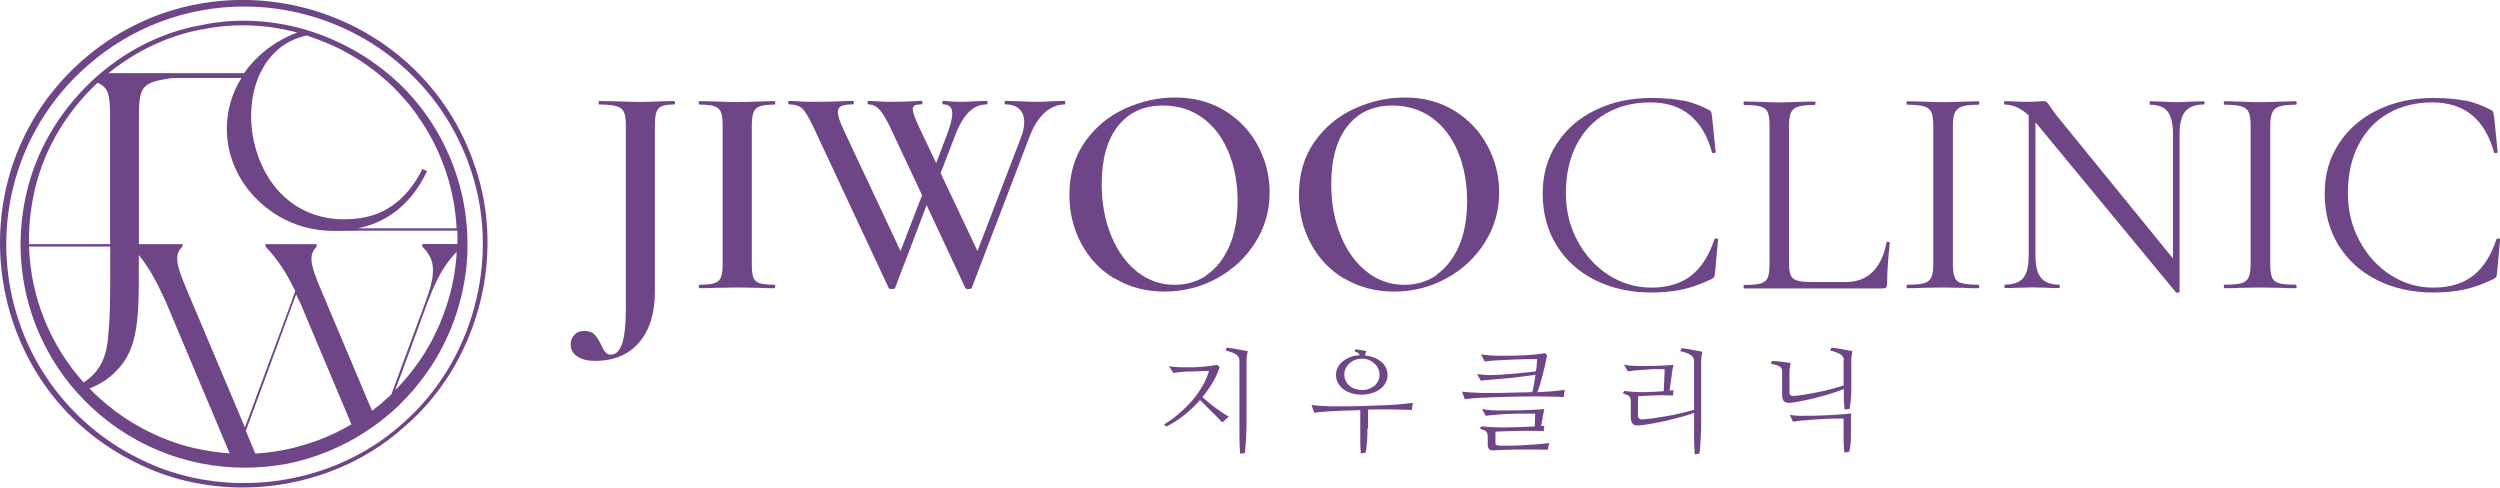 <?xml version="1.0" encoding="UTF-8"?><svg id="_レイヤー_2" xmlns="http://www.w3.org/2000/svg" viewBox="0 0 214.35 41.8"><defs><style>.cls-1{fill:#6e4688;}</style></defs><g id="_レイヤー_1-2"><path class="cls-1" d="M144.29,8.61c.74.15,1.47.42,2.21.8.12.07.19.13.21.18.02.05.04.18.08.39l.31,3.06c0,.05-.05.08-.14.09-.09,0-.15-.01-.17-.06-.79-2.86-2.55-4.29-5.29-4.29-1.44,0-2.71.32-3.8.95-1.1.63-1.94,1.54-2.54,2.71-.6,1.17-.9,2.54-.9,4.1s.33,2.86.99,4.1c.66,1.24,1.55,2.22,2.67,2.94,1.12.72,2.34,1.08,3.66,1.08,1.4,0,2.54-.34,3.42-1.03.87-.68,1.54-1.73,2-3.13,0-.03.04-.05.13-.05.12,0,.18.03.18.08l-.26,2.83c-.02.21-.04.33-.08.38-.03.05-.1.11-.21.18-.89.43-1.73.73-2.51.9-.78.17-1.67.26-2.68.26-1.8,0-3.4-.36-4.82-1.07-1.41-.71-2.51-1.71-3.3-2.99-.79-1.29-1.18-2.76-1.18-4.42s.4-3.04,1.21-4.28c.8-1.24,1.91-2.21,3.33-2.89,1.41-.69,3-1.03,4.77-1.03,1.08,0,1.99.08,2.72.23"/><path class="cls-1" d="M153.39,22.53c0,.5.05.86.15,1.08.1.22.29.37.57.45.27.08.72.12,1.34.12h2.8c.98,0,1.75-.3,2.34-.9.58-.6.97-1.43,1.16-2.49,0-.05.05-.07.14-.06.09,0,.14.04.14.09-.15,1.42-.23,2.59-.23,3.52,0,.14-.03.24-.08.3-.05.06-.15.09-.31.09h-11.87s-.05-.05-.05-.15.02-.15.05-.15c.65,0,1.13-.04,1.43-.13.3-.09.5-.25.6-.5.1-.25.15-.63.15-1.14v-11.89c0-.51-.05-.89-.15-1.13-.1-.24-.3-.41-.6-.5-.3-.09-.77-.14-1.43-.14-.03,0-.05-.05-.05-.15s.02-.15.05-.15l1.26.03c.72.03,1.3.05,1.75.05.48,0,1.08-.02,1.8-.05l1.23-.03c.05,0,.08.05.08.15s-.03.15-.08.15c-.63,0-1.1.05-1.4.14-.3.09-.51.27-.62.51-.11.25-.17.63-.17,1.14v11.77h0Z"/><path class="cls-1" d="M167.59,23.78c.1.25.3.42.6.5.3.09.77.13,1.43.13.05,0,.08.05.08.15s-.03.15-.08.15c-.51,0-.92,0-1.23-.03l-1.82-.03-1.77.03c-.31.02-.73.03-1.26.03-.05,0-.08-.05-.08-.15s.03-.15.08-.15c.65,0,1.13-.04,1.43-.13.3-.09.51-.25.62-.5.11-.25.17-.63.17-1.14v-11.89c0-.51-.06-.89-.17-1.13-.11-.24-.32-.41-.62-.5-.3-.09-.77-.14-1.43-.14-.05,0-.08-.05-.08-.15s.03-.15.08-.15l1.26.03c.72.03,1.31.05,1.77.05.51,0,1.13-.02,1.85-.05l1.21-.03c.05,0,.08.05.08.15s-.03.15-.08.15c-.63,0-1.1.05-1.4.15-.3.1-.5.28-.62.53-.11.25-.17.63-.17,1.14v11.84c0,.51.05.89.16,1.14"/><path class="cls-1" d="M189.02,8.81c0,.1-.03.15-.08.15-.72,0-1.24.2-1.57.59-.33.39-.49,1.04-.49,1.93v13.54s-.04.06-.13.08-.15,0-.18-.03l-11.82-14.31-.23-.26v11.41c0,.89.16,1.53.48,1.91.32.39.83.58,1.53.58.05,0,.08.05.08.15s-.03.15-.08.15c-.43,0-.75,0-.98-.03l-1.28-.03-1.31.03c-.24.02-.59.03-1.05.03-.03,0-.05-.05-.05-.15s.02-.15.05-.15c.74,0,1.26-.19,1.57-.58.31-.38.46-1.02.46-1.91v-12.02c-.67-.62-1.35-.92-2.03-.92-.05,0-.08-.05-.08-.15s.03-.15.08-.15l.95.03c.21.02.49.03.85.03s.68,0,.92-.03c.24-.02.43-.03.57-.03s.23.03.3.09c.06.06.16.19.3.4.21.31.41.59.62.85l9.89,12.15v-10.66c0-.89-.15-1.53-.45-1.93-.3-.39-.8-.59-1.5-.59-.03,0-.05-.05-.05-.15s.02-.15.05-.15l1,.03c.51.03.93.05,1.26.05.31,0,.74-.02,1.28-.05l1.05-.03c.05,0,.08.05.08.15"/><path class="cls-1" d="M194.8,23.78c.1.25.3.42.6.5.3.09.77.13,1.43.13.05,0,.08.05.08.15s-.03.15-.08.15c-.51,0-.92,0-1.23-.03l-1.82-.03-1.77.03c-.31.02-.73.03-1.26.03-.05,0-.08-.05-.08-.15s.03-.15.08-.15c.65,0,1.13-.04,1.43-.13.3-.09.51-.25.62-.5.11-.25.17-.63.17-1.14v-11.89c0-.51-.06-.89-.17-1.13-.11-.24-.32-.41-.62-.5-.3-.09-.77-.14-1.43-.14-.05,0-.08-.05-.08-.15s.03-.15.08-.15l1.26.03c.72.03,1.31.05,1.77.05.51,0,1.13-.02,1.85-.05l1.21-.03c.05,0,.08.05.08.15s-.03.15-.08.15c-.63,0-1.1.05-1.4.15s-.51.28-.62.53c-.11.25-.17.63-.17,1.14v11.84c0,.51.05.89.15,1.14"/><path class="cls-1" d="M211.34,8.61c.74.15,1.47.42,2.21.8.12.07.19.13.21.18.02.05.04.18.08.39l.31,3.06c0,.05-.05.08-.14.09-.09,0-.15-.01-.17-.06-.79-2.86-2.55-4.29-5.29-4.29-1.44,0-2.71.32-3.8.95-1.1.63-1.94,1.54-2.54,2.71-.6,1.17-.9,2.54-.9,4.1s.33,2.86.99,4.1c.66,1.24,1.55,2.22,2.67,2.94,1.12.72,2.34,1.08,3.66,1.08,1.4,0,2.54-.34,3.42-1.03.87-.68,1.54-1.73,2-3.13,0-.03.04-.05.13-.05.12,0,.18.03.18.08l-.26,2.83c-.02.21-.04.33-.08.38-.03.05-.1.11-.21.18-.89.43-1.73.73-2.51.9s-1.67.26-2.68.26c-1.8,0-3.4-.36-4.82-1.07-1.41-.71-2.51-1.71-3.3-2.99-.79-1.29-1.18-2.76-1.18-4.42s.4-3.04,1.21-4.28c.8-1.24,1.91-2.21,3.33-2.89,1.41-.69,3-1.03,4.77-1.03,1.08,0,1.99.08,2.72.23"/><path class="cls-1" d="M57.88,8.81c0,.1-.03.15-.08.15-.48,0-.84.05-1.07.15-.23.1-.38.28-.46.53-.08.25-.12.63-.12,1.14v14.23c0,1.85-.45,3.3-1.35,4.35-.9,1.05-2.16,1.58-3.79,1.58-.62,0-1.12-.12-1.5-.37-.39-.25-.58-.6-.58-1.04,0-.31.1-.58.31-.81.21-.23.5-.35.87-.35s.67.11.87.32.39.51.57.89c.12.27.24.48.36.62.12.14.27.21.44.21.45,0,.77-.31.99-.94.21-.63.32-1.65.32-3.07v-15.67c0-.51-.06-.89-.17-1.13-.11-.24-.33-.41-.64-.5-.32-.09-.81-.14-1.48-.14-.03,0-.05-.05-.05-.15s.02-.15.05-.15l1.54.03c.82.03,1.47.05,1.95.05s1.05-.02,1.77-.05l1.16-.03c.05,0,.08.05.08.16"/><path class="cls-1" d="M64.59,23.79c.09.24.26.4.53.49.27.09.69.13,1.27.13.05,0,.08.05.08.15s-.03.15-.08.15c-.55,0-.99,0-1.31-.03l-1.9-.03-1.85.03c-.33.02-.77.03-1.34.03-.05,0-.08-.05-.08-.15s.03-.15.08-.15c.58,0,1.01-.04,1.27-.13.27-.09.45-.25.55-.5.1-.25.15-.63.15-1.14v-11.9c0-.51-.05-.89-.15-1.13-.1-.24-.29-.41-.55-.5-.27-.09-.69-.14-1.27-.14-.05,0-.08-.05-.08-.15s.03-.15.08-.15l1.34.03c.75.03,1.37.05,1.85.05.53,0,1.17-.02,1.93-.05l1.28-.03c.05,0,.08.05.08.15s-.03.15-.08.15c-.57,0-.98.05-1.25.15-.27.1-.45.28-.54.53-.09.25-.14.63-.14,1.14v11.84c0,.53.04.92.13,1.16"/><path class="cls-1" d="M91.33,8.81c0,.1-.02.15-.05.15-.62,0-1.18.23-1.7.69-.51.46-.94,1.13-1.28,2l-4.98,13.03c-.02.07-.11.1-.28.1s-.27-.03-.28-.1l-3.31-7.09-2.7,7.09c-.02.07-.11.1-.28.1s-.27-.03-.28-.1l-6.5-13.9c-.36-.75-.66-1.25-.91-1.48-.25-.23-.62-.35-1.12-.35-.05,0-.08-.05-.08-.15s.03-.15.08-.15l.67.03c.38.03.8.05,1.28.05.96,0,1.83-.02,2.62-.05.24-.02.54-.03.9-.03.05,0,.08.05.08.15s-.03.15-.08.15c-.46,0-.79.05-.99.14-.2.09-.3.27-.3.53,0,.29.15.77.46,1.44l4.91,10.46,1.85-4.78-2.8-5.96c-.31-.63-.6-1.1-.86-1.39-.27-.29-.58-.44-.94-.44-.05,0-.08-.05-.08-.15s.03-.15.08-.15l.62.03c.38.03.75.05,1.13.05.8,0,1.52-.02,2.13-.05.17-.02.39-.03.67-.03.05,0,.08.05.08.15s-.03.15-.08.15c-.27,0-.47.03-.58.09s-.17.17-.17.32c0,.27.21.84.62,1.7l1.39,2.93.92-2.44c.31-.8.46-1.41.46-1.83,0-.51-.26-.77-.77-.77-.05,0-.08-.05-.08-.15s.03-.15.08-.15c.15,0,.33.01.54.04.21.03.58.04,1.13.04.31,0,.67-.02,1.08-.05l1-.03s.05.05.05.15-.02.15-.05.15c-.58,0-1.1.21-1.54.64-.45.43-.85,1.11-1.21,2.06l-1.23,3.19,3.16,6.68,3.75-9.79c.17-.45.26-.87.26-1.26,0-.48-.14-.85-.42-1.12-.28-.27-.68-.4-1.19-.4-.05,0-.08-.05-.08-.15s.03-.15.08-.15l1.13.03c.62.03,1.17.05,1.67.05.34,0,.74-.02,1.18-.05l1.11-.03s.05.05.05.16"/><path class="cls-1" d="M95.58,23.9c-1.24-.74-2.2-1.75-2.88-3.03-.68-1.28-1.01-2.67-1.01-4.18,0-1.76.45-3.28,1.34-4.54.89-1.26,2.03-2.2,3.43-2.84,1.4-.63,2.82-.95,4.28-.95,1.63,0,3.06.38,4.29,1.14,1.23.76,2.18,1.77,2.84,3.02.66,1.25.99,2.58.99,3.98,0,1.56-.41,2.99-1.23,4.29-.82,1.3-1.92,2.33-3.3,3.08-1.38.75-2.87,1.13-4.48,1.13-1.59,0-3.01-.37-4.25-1.12M103.47,23.57c.81-.56,1.45-1.37,1.93-2.45.47-1.08.71-2.36.71-3.85,0-1.58-.26-2.99-.78-4.24-.52-1.25-1.27-2.23-2.23-2.93-.97-.7-2.1-1.05-3.4-1.05-1.66,0-2.95.6-3.87,1.79s-1.37,2.84-1.37,4.94c0,1.63.27,3.1.81,4.42.54,1.32,1.28,2.35,2.23,3.1.95.75,2.03,1.12,3.22,1.12,1.03,0,1.95-.28,2.76-.83"/><path class="cls-1" d="M115.26,23.9c-1.24-.74-2.2-1.75-2.88-3.03-.68-1.28-1.01-2.67-1.01-4.18,0-1.76.45-3.28,1.34-4.54.89-1.26,2.03-2.2,3.43-2.84,1.4-.63,2.82-.95,4.28-.95,1.63,0,3.06.38,4.29,1.14,1.23.76,2.18,1.77,2.84,3.02.66,1.25.99,2.58.99,3.98,0,1.56-.41,2.99-1.23,4.29-.82,1.3-1.92,2.33-3.3,3.08-1.38.75-2.87,1.13-4.48,1.13-1.59,0-3.01-.37-4.25-1.12M123.15,23.57c.81-.56,1.45-1.37,1.93-2.45.47-1.08.71-2.36.71-3.85,0-1.58-.26-2.99-.78-4.24-.52-1.25-1.27-2.23-2.23-2.93-.97-.7-2.1-1.05-3.4-1.05-1.66,0-2.95.6-3.87,1.79-.92,1.19-1.37,2.84-1.37,4.94,0,1.63.27,3.1.81,4.42.54,1.32,1.28,2.35,2.24,3.1.95.75,2.03,1.12,3.22,1.12,1.03,0,1.95-.28,2.76-.83"/><path class="cls-1" d="M33.47,33.1l.03-.09s-.02.06-.04.08h0Z"/><path class="cls-1" d="M40.71,14.22c-1.15-3.41-3.06-6.35-5.68-8.74-2.45-2.23-5.46-3.88-8.7-4.75-3.25-.88-6.68-.97-9.93-.27-3.47.75-6.6,2.33-9.32,4.7-2.71,2.38-4.68,5.28-5.88,8.62C.09,16.91-.26,20.33.19,23.66c.45,3.33,1.68,6.53,3.57,9.25,2.02,2.91,4.69,5.18,7.92,6.77,2.76,1.39,5.91,2.12,9.12,2.12,5.15,0,10.2-1.89,13.86-5.2,6.28-5.36,8.77-14.56,6.05-22.38M34.45,36.37c-6.05,5.41-15.34,6.61-22.57,2.93C5.76,36.27,1.59,30.4.71,23.6-.17,16.82,2.37,10.1,7.5,5.63,11.21,2.36,15.97.56,20.93.56c1.77,0,3.55.23,5.27.69,6.62,1.76,11.9,6.66,14.1,13.12,2.7,7.66.3,16.7-5.85,22"/><path class="cls-1" d="M34.79,7.72c-.1-.1-.2-.2-.3-.3-.2-.2-.4-.39-.61-.57-.11-.11-.22-.21-.34-.3-.34-.3-.68-.57-1.04-.84-.92-.7-1.91-1.31-2.95-1.83,0,0,0,0,0,0-.02,0-.04-.02-.05-.03-.13-.06-.26-.13-.39-.19-.31-.14-.62-.29-.93-.41-.05-.02-.09-.04-.14-.06-.23-.09-.45-.18-.68-.26-.37-.14-.74-.26-1.12-.37-2.91-.86-6-1.04-8.97-.41-3.19.56-6.17,2.03-8.65,4.13-.26.21-.51.44-.75.67-2.79,2.61-4.83,6.04-5.65,9.83-1.3,5.88.21,11.94,4.05,16.49l.35.4c.17.19.35.38.53.57,3.67,3.79,8.66,5.86,13.84,5.86,1.19,0,2.39-.11,3.59-.33,1.35-.27,2.66-.68,3.9-1.22.99-.42,1.93-.93,2.83-1.51.13-.09.26-.17.39-.26.01,0,.02-.01.03-.02.45-.31.88-.63,1.3-.97.35-.28.68-.58,1.01-.88.11-.11.23-.21.33-.33.77-.76,1.48-1.58,2.11-2.47.89-1.22,1.62-2.56,2.2-3.99.2-.48.37-.96.52-1.45.53-1.68.82-3.4.88-5.13,0-.13,0-.27,0-.4h0v-.21h0v-.02c0-3.81-1.14-7.59-3.38-10.84-.58-.84-1.22-1.63-1.92-2.36M26.27,3.05s.03,0,.04,0c.23.07.45.15.67.23.05.02.09.03.13.05h0c.14.05.27.1.4.15.11.04.21.08.32.13.03.01.07.03.1.04.15.06.29.12.43.18.05.02.09.04.14.06.02,0,.04.02.06.03.45.2.89.42,1.31.67.8.45,1.56.95,2.29,1.52.36.28.71.57,1.04.87.38.34.74.7,1.09,1.08.69.73,1.31,1.53,1.86,2.38,1.83,2.77,2.84,5.93,3,9.14h-8.48c1.12-.23,2.12-.65,2.99-1.26,1.19-.83,2.17-2.02,2.91-3.55l.05-.11-.31-.13-.13-.04-.02.12c-1.21,2.36-3.01,3.76-5.21,4.08-4.23.65-7.67-1.55-8.96-5.74-.66-2.14-.6-4.42.14-6.26.05-.14.11-.28.18-.41.05-.11.1-.21.16-.31.83-1.55,2.14-2.56,3.79-2.92M17.34,2.52h0c1.14-.23,2.29-.35,3.45-.35,1.58,0,3.17.21,4.7.62-1.2.44-2.3,1.11-3.25,1.98-.5.46-.94.97-1.31,1.5h-11.62c2.31-1.88,5.07-3.21,8.03-3.76M2.85,16.9c.72-3.77,2.73-7.2,5.51-9.8.97.39,1.08,1.09,1.08,3.01v10.82H2.49c-.03-1.34.09-2.69.36-4.03M2.49,21.14h6.96v2.51c0,2.39-.03,3.66-.17,5.2-.14,1.64-.62,2.98-2.11,3.94-2.92-3.25-4.54-7.38-4.68-11.65M16.75,38.45c-.79-.18-1.57-.42-2.32-.71-.01,0-.02,0-.04-.01-.32-.12-.63-.25-.94-.39-.9-.4-1.78-.88-2.62-1.42-.02-.02-.05-.03-.07-.05-1.04-.69-2.03-1.49-2.93-2.4-.05-.05-.1-.11-.15-.16.57-.23,1.18-.54,1.72-.98,2.05-1.71,2.5-3.63,2.5-8.21v-2.25c.77.94,1.42,2.02,2.34,4.06l5.45,12.94c-.99-.06-1.97-.21-2.92-.43M27.24,37.76s-.07.03-.11.04c-.51.19-1.04.35-1.57.49-.4.11-.81.21-1.23.29-.53.1-1.05.18-1.58.24-.29.03-.57.05-.86.07l-.03-.07-.78-1.88,4.31-11.7c.11.23.34.7.34.7l4.22,10.01.18.43c-.92.54-1.89,1.01-2.89,1.38M39.05,22.81c-.2,1.64-.64,3.28-1.3,4.85-.61,1.46-1.39,2.81-2.33,4.03-.13.17-.26.34-.4.5-.12.15-.24.3-.37.44-.25.29-.51.56-.77.83l.66-1.77,2.11-5.74c.51-1.36.98-2.34,1.51-3.13.31-.46.64-.86,1-1.24-.02.42-.06.83-.11,1.24M39.19,20.92h-2.98v.23c1.22,1.17,1.13,2.43.25,4.8l-2.31,6.25-.59,1.61c-.33.31-.66.61-1,.89-.22.18-.44.35-.66.52l-.22-.52-4.24-10.05c-.8-1.9-1.02-2.81-.29-3.49v-.23h-.54s-3.84,0-3.84,0v.21c.94,1.02,1.63,1.93,2.54,3.81-.11.31-.23.65-.34.99l-3.97,10.71-5.07-12.01c-.8-1.91-1.03-2.82-.28-3.5v-.21h-3.74v-10.82c0-2.74.24-3.04,2.84-3.42h5.95c-.82,1.31-1.25,2.79-1.25,4.32,0,2.34.96,4.55,2.72,6.22.84.8,1.81,1.44,2.89,1.88,1.23.51,2.54.71,3.87.69.61-.01,1.23-.02,1.84-.02h8.07s.37,0,.37,0c.02.38.02.76.01,1.14"/><path class="cls-1" d="M103.09,34.05c.33.29.66.57,1.02.84s.76.55,1.24.84l-.55.49c-.17-.18-.33-.34-.48-.5s-.31-.31-.46-.46-.31-.3-.47-.46-.33-.32-.5-.5c-.43.49-.89.93-1.38,1.31s-1,.71-1.51.97l-.19-.2c.45-.26.87-.57,1.28-.92s.78-.72,1.12-1.11.63-.81.88-1.24c.25-.43.44-.86.57-1.3-.09,0-.22,0-.38,0s-.32.01-.49.02-.34.01-.5.02-.28,0-.37,0c-.07,0-.16,0-.26.01s-.22.02-.34.03-.25.03-.37.04-.24.03-.35.05l-.37-.58c.08.01.17.03.27.04s.22.02.33.03.23.02.35.02.23,0,.33,0c.23,0,.48,0,.74,0s.52-.02.77-.04.5-.04.72-.07.43-.06.61-.1l.23.2c-.16.46-.36.91-.61,1.33s-.54.83-.86,1.22ZM105.19,29.8c.32.04.64.09.95.15s.6.11.85.16c-.03.11-.06.24-.08.39s-.03.28-.03.4v5.27c0,.19,0,.42-.01.67s-.02.5-.03.75-.03.49-.05.71-.04.41-.07.55l-.39.05c-.01-.11-.02-.24-.03-.4s-.02-.33-.02-.52-.01-.37-.01-.57,0-.38,0-.56v-5.95c0-.21-.1-.38-.29-.51s-.49-.24-.89-.33l.1-.26Z"/><path class="cls-1" d="M117.24,36.75c0,.17,0,.35,0,.53s-.02.37-.03.55-.03.36-.05.53-.04.32-.07.45l-.41.07c-.01-.11-.02-.24-.03-.39s-.02-.31-.02-.47,0-.33,0-.49v-2.37c-.26.01-.52.02-.78.03s-.5.01-.72.02-.42.02-.6.03-.32.02-.42.02c-.24.01-.48.03-.72.05s-.48.04-.71.08l-.23-.67c.29.04.56.06.83.08s.54.03.84.04c.16,0,.36,0,.61,0s.52,0,.82,0,.61,0,.92-.02c.32,0,.62-.02.92-.03s.56-.02.81-.03.45-.02.6-.02c.43-.02.84-.04,1.24-.08s.76-.07,1.1-.12l-.09.61c-.25-.01-.56-.02-.93-.03s-.76-.01-1.19-.02c-.18,0-.42,0-.7,0s-.59.01-.93.02v1.62h0ZM117.04,30.48c.28.03.54.08.78.18s.44.22.61.36.31.32.4.51.14.4.14.61c0,.24-.06.47-.17.68s-.27.39-.47.54-.43.27-.71.35-.57.13-.89.13-.6-.04-.87-.13-.5-.2-.69-.35-.35-.33-.46-.54-.16-.43-.16-.68c0-.23.05-.44.15-.63s.24-.37.42-.52.39-.27.64-.37.51-.15.81-.16c-.01-.07-.05-.13-.11-.18s-.16-.1-.31-.14l.08-.2c.16.03.31.06.46.08s.3.05.47.08c-.03.07-.06.13-.08.19s-.04.12-.05.19ZM118.28,32.11c0-.18-.04-.35-.12-.52s-.18-.31-.32-.43-.29-.23-.47-.3-.38-.11-.58-.11c-.22,0-.42.04-.61.11s-.34.18-.48.3-.24.27-.32.43-.12.34-.12.52c0,.19.04.37.12.54s.18.3.32.42.29.21.48.27.39.1.61.1.41-.03.59-.1.34-.16.47-.27.24-.26.32-.42.11-.34.11-.54Z"/><path class="cls-1" d="M131.37,33.67c.06-.22.11-.46.15-.73s.09-.53.13-.8c-.28.04-.56.08-.86.11s-.58.07-.86.11-.54.06-.78.08-.45.04-.63.05c-.09,0-.21.02-.33.03s-.26.03-.4.04-.28.03-.43.04-.28.03-.39.05l-.33-.57c.25.03.5.05.75.07s.48.02.68,0c.25,0,.52-.02.82-.04s.6-.04.91-.07.63-.05.95-.09.64-.07.94-.12c.03-.19.06-.38.07-.55s.03-.34.03-.49c-.24,0-.49,0-.75,0s-.52.01-.78.02-.5.02-.74.03-.45.02-.65.03c-.09,0-.21.01-.34.02s-.28.01-.42.02-.29.02-.43.04-.27.03-.38.05l-.32-.61c.25.03.5.06.75.08.25.02.48.03.68.03.34,0,.7,0,1.05,0,.36,0,.71-.02,1.06-.03s.69-.04,1.02-.07c.33-.03.64-.07.93-.12l.18.17c-.04.23-.1.49-.16.78-.07.29-.14.58-.21.87-.08.29-.15.57-.23.84-.08.27-.16.5-.24.69h.03c.43-.02.84-.05,1.23-.08s.75-.08,1.09-.13l-.09.62c-.25-.01-.56-.02-.93-.03s-.76-.01-1.19-.02c-.18,0-.4,0-.68,0s-.58,0-.9.01-.65.01-.99.02-.66.02-.97.03-.58.02-.83.03-.43.02-.55.02c-.24.01-.49.03-.73.05s-.48.04-.71.08l-.24-.65c.29.03.57.06.84.07s.54.03.84.04c.14,0,.31,0,.53,0s.45,0,.71,0,.53,0,.81-.01.57-.01.84-.02.54-.01.79-.02.48-.01.68-.02ZM131.64,35.47c-.16,0-.37,0-.63,0s-.53,0-.82,0-.56.01-.83.02-.48.02-.64.03c-.14.01-.33.03-.59.05s-.5.05-.74.09l-.33-.59c.08.01.16.03.26.04s.21.03.32.04.23.02.34.03.22.01.32.01h.88c.34,0,.7,0,1.08-.01s.75-.02,1.13-.04c.38-.02.72-.04,1.02-.07-.02.06-.04.15-.06.27s-.04.23-.06.35l-.15.83c.06,0,.11,0,.15,0s.08,0,.12,0l-.05.45c-.36-.02-.75-.03-1.17-.03s-.81,0-1.2.01-.73.02-1.05.03-.55.02-.71.03c0,.06-.01.13-.01.19s0,.12,0,.17v.56c0,.11.02.19.07.22s.16.05.32.06c.23,0,.53,0,.9,0s.76-.02,1.16-.04.79-.05,1.18-.08c.39-.03.71-.07.98-.11l-.13.58c-.35-.01-.74-.02-1.16-.02-.42,0-.84,0-1.27,0s-.84.02-1.23.03-.73.03-1.02.04c-.16.01-.28-.03-.35-.12s-.11-.21-.11-.35v-.61c0-.12,0-.22-.02-.3s-.05-.14-.09-.2-.11-.1-.2-.14-.21-.08-.36-.12l.1-.22c.34.04.71.06,1.1.08s.8.02,1.21.01.81-.01,1.2-.03.75-.03,1.09-.05l.03-1.11Z"/><path class="cls-1" d="M142.71,31.65c-.12,0-.26,0-.42,0s-.32,0-.49,0-.33.02-.49.03-.3.02-.41.03c-.07,0-.15.01-.26.02s-.22.01-.33.02-.24.02-.37.04-.25.03-.37.05l-.33-.57c.14.03.34.06.58.08s.47.03.67.03c.18,0,.38,0,.62,0s.49,0,.76-.01.54-.02.82-.03.55-.04.81-.06c-.01.04-.03.08-.04.14-.01.06-.03.11-.04.17-.01.06-.02.12-.03.17s-.02.1-.02.13l-.22,1.6c.07-.01.13-.02.18-.02s.11,0,.16-.01l-.05.45c-.72-.03-1.32-.03-1.8,0s-.88.04-1.2.06c0,.06,0,.12,0,.19,0,.07,0,.13,0,.18v1.28c0,.11.03.19.1.26.07.07.17.09.29.08.25-.02.56-.05.92-.1s.75-.11,1.15-.18.81-.16,1.21-.25.79-.19,1.14-.3v-4.18c0-.21-.1-.38-.29-.51s-.49-.24-.89-.33l.1-.26c.32.04.64.09.95.15s.6.11.85.16c-.03.11-.06.24-.08.39s-.03.28-.03.4v5.27c0,.19,0,.42-.01.67s-.02.5-.03.75-.03.49-.05.71-.04.41-.07.55l-.39.05c-.01-.11-.02-.24-.03-.4s-.02-.33-.02-.52-.01-.37-.01-.57,0-.38,0-.56v-1.5c-.33.12-.7.24-1.11.35s-.84.22-1.26.32-.84.18-1.23.25-.73.12-1.01.15c-.31.03-.52,0-.64-.12s-.18-.32-.18-.61v-1.23c0-.13,0-.23-.02-.31s-.05-.14-.09-.2-.11-.1-.2-.14-.21-.08-.36-.12l.1-.22c.65.08,1.25.11,1.81.1s1.09-.04,1.59-.08l.08-1.85Z"/><path class="cls-1" d="M158.1,30.9c0-.21-.1-.38-.29-.51s-.49-.24-.89-.33l.11-.26c.31.04.63.09.95.15s.6.11.85.16c-.03.11-.05.24-.07.39s-.03.28-.03.4v2.61c0,.11,0,.24-.01.39s-.02.29-.04.44-.03.29-.05.41-.03.23-.05.31l-.42.06c-.02-.13-.03-.3-.05-.52s-.02-.41-.02-.58v-.66c-.28.11-.61.23-.99.35s-.78.23-1.19.34-.82.21-1.23.29-.77.15-1.1.19c-.28.04-.48,0-.6-.1s-.18-.31-.18-.6v-1.92c0-.11-.01-.2-.04-.27s-.07-.13-.14-.19-.17-.1-.29-.14-.29-.08-.49-.11l.09-.25c.32.01.61.03.86.07s.5.07.74.1c-.03.12-.05.25-.07.39s-.03.28-.03.39v1.73c0,.13.03.21.1.26s.16.07.26.06c.28-.02.6-.06.97-.12s.75-.13,1.14-.21.77-.17,1.15-.27.72-.2,1.02-.3v-2.18h0ZM154.57,35.65c.33,0,.68,0,1.06-.01s.76-.02,1.14-.04.74-.04,1.08-.07.63-.05.88-.08c-.01.08-.02.15-.02.2s0,.1-.01.14,0,.08,0,.12v1.52c0,.09,0,.2-.01.32s-.02.24-.03.37-.03.24-.05.35-.04.2-.06.26l-.41.08c-.02-.16-.04-.35-.05-.57s-.02-.42-.02-.59v-1.76c-.24,0-.5,0-.78,0s-.55.01-.84.03-.56.03-.84.05-.54.04-.79.06c-.2.01-.38.03-.54.05s-.34.04-.55.08l-.27-.59c.18.03.37.06.57.07s.39.02.58.02Z"/></g></svg>